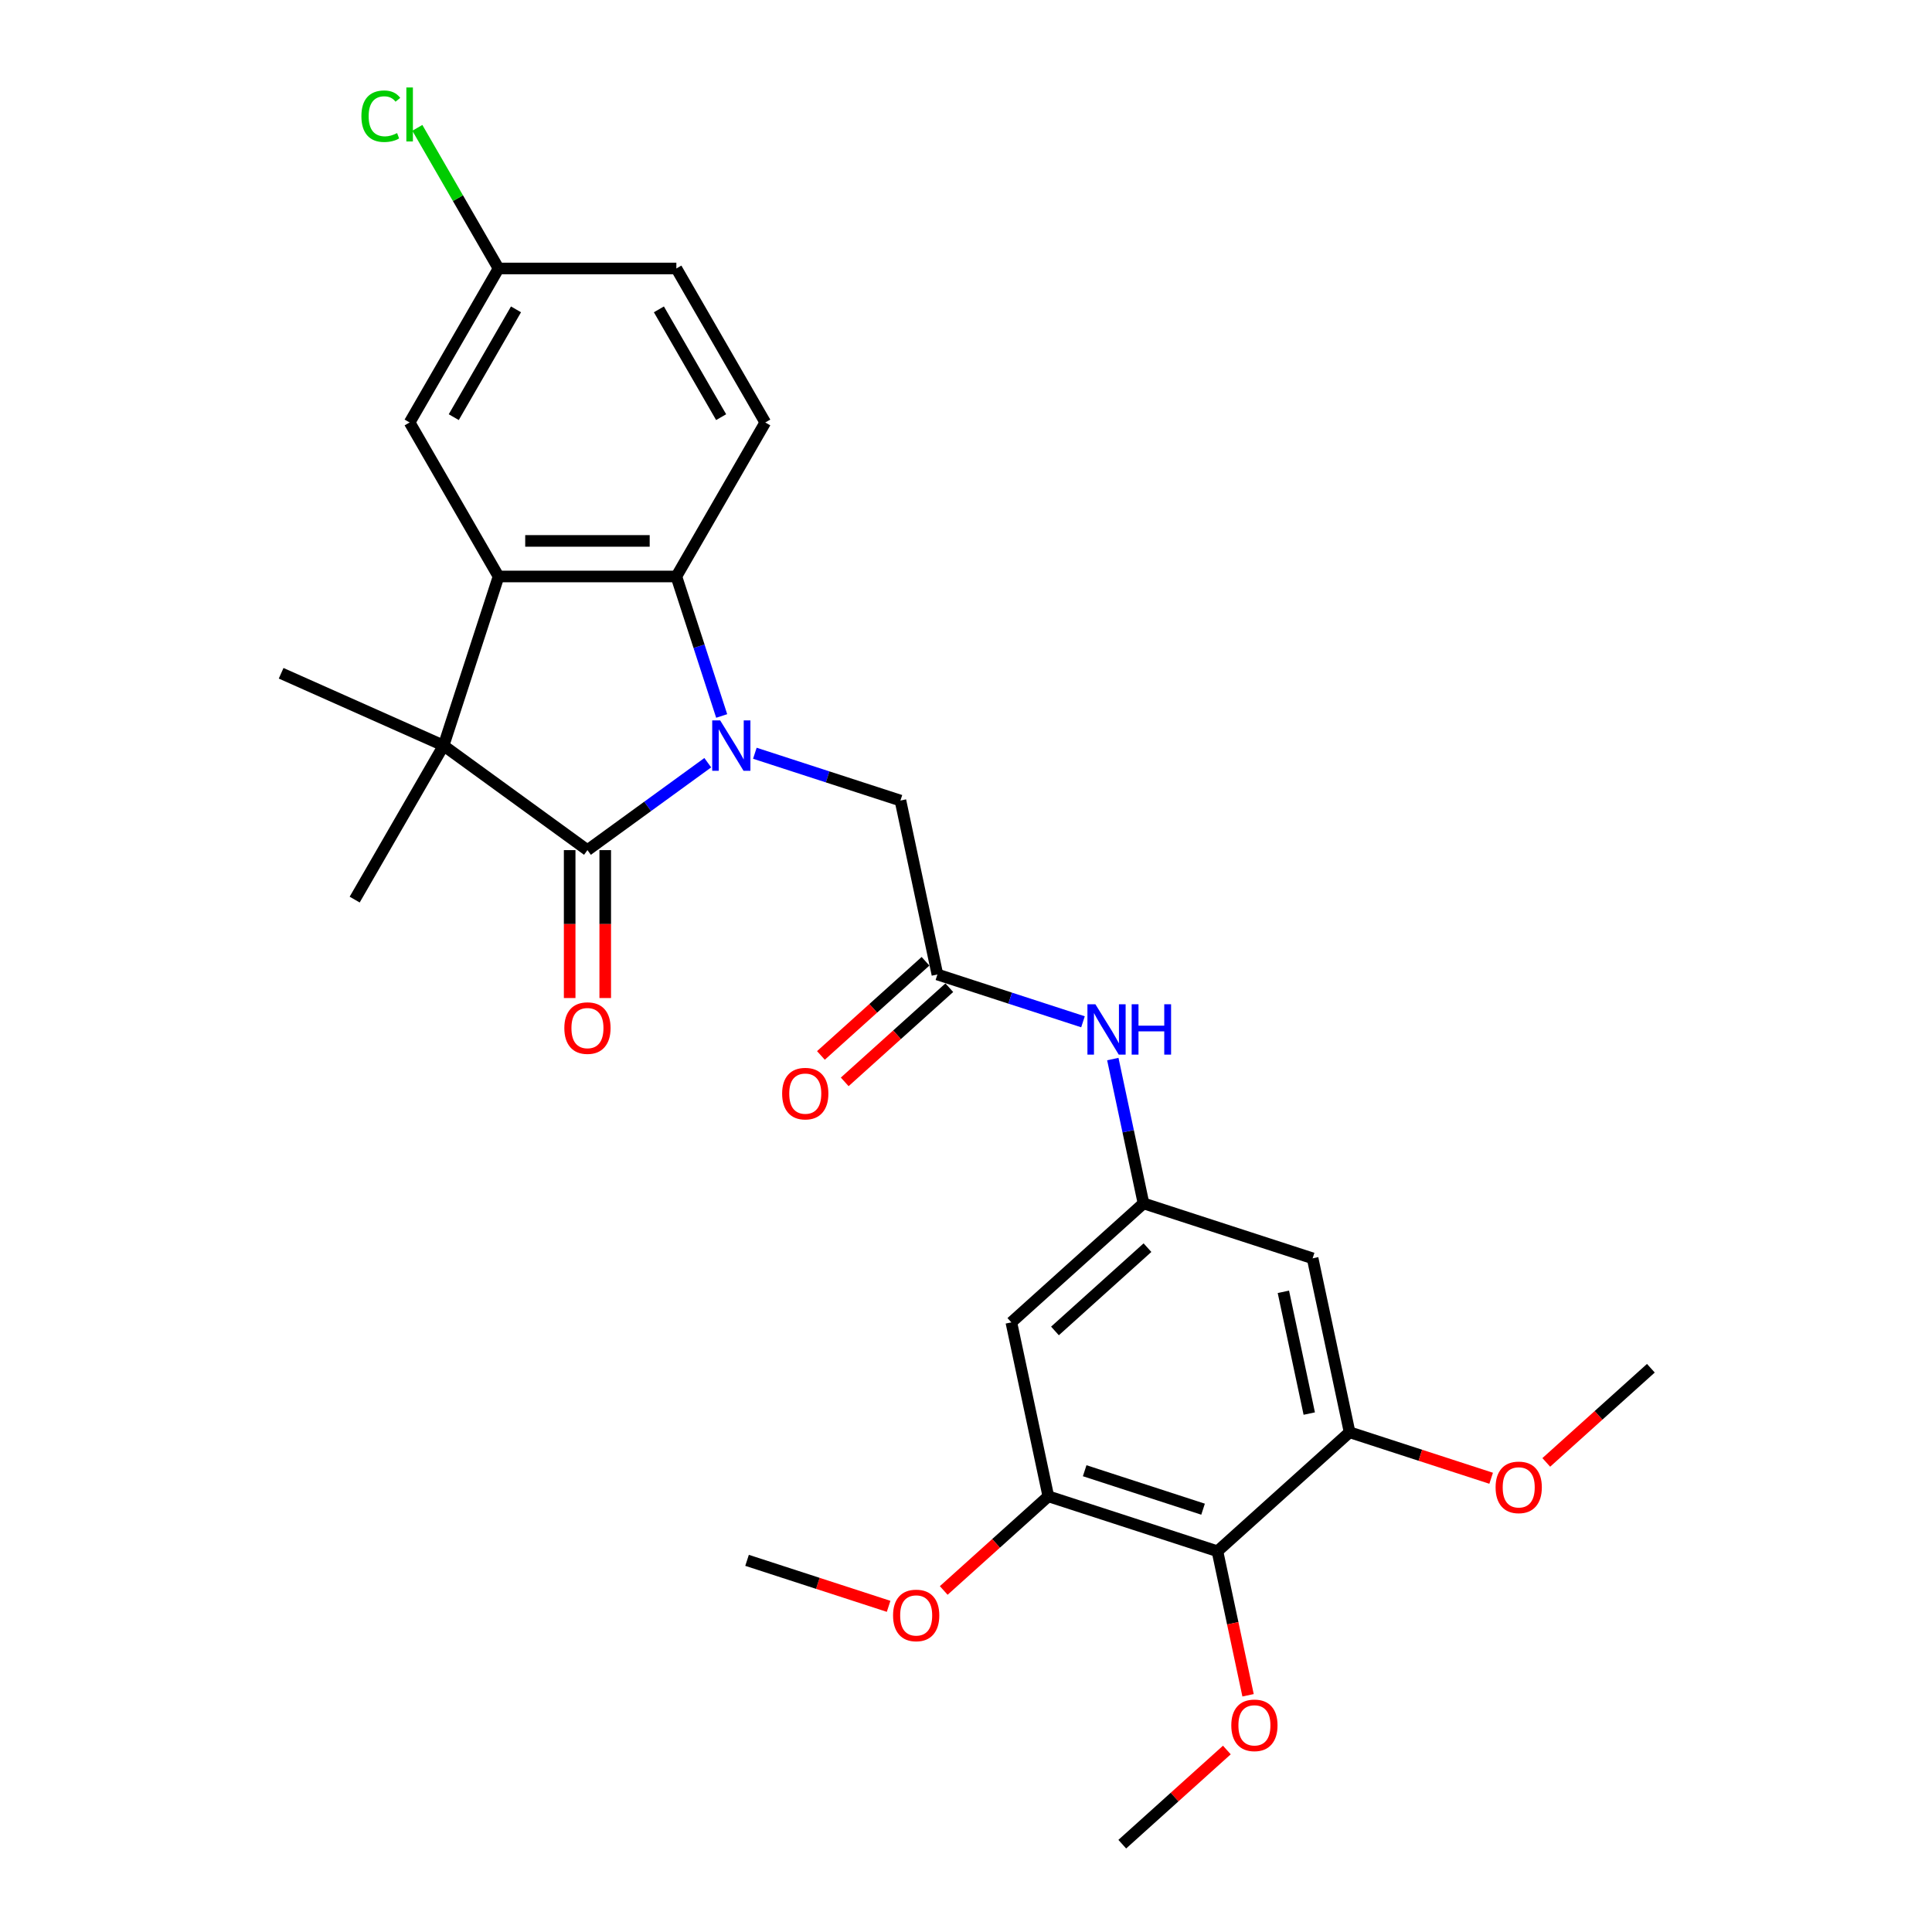 <?xml version='1.0' encoding='iso-8859-1'?>
<svg version='1.1' baseProfile='full'
              xmlns='http://www.w3.org/2000/svg'
                      xmlns:rdkit='http://www.rdkit.org/xml'
                      xmlns:xlink='http://www.w3.org/1999/xlink'
                  xml:space='preserve'
width='1000px' height='1000px' viewBox='0 0 1000 1000'>
<!-- END OF HEADER -->
<rect style='opacity:1.0;fill:#FFFFFF;stroke:none' width='1000' height='1000' x='0' y='0'> </rect>
<path class='bond-0' d='M 366.34,394.774 L 335.202,417.397' style='fill:none;fill-rule:evenodd;stroke:#0000FF;stroke-width:6px;stroke-linecap:butt;stroke-linejoin:miter;stroke-opacity:1' />
<path class='bond-0' d='M 335.202,417.397 L 304.063,440.021' style='fill:none;fill-rule:evenodd;stroke:#000000;stroke-width:6px;stroke-linecap:butt;stroke-linejoin:miter;stroke-opacity:1' />
<path class='bond-3' d='M 373.544,370.586 L 361.814,334.484' style='fill:none;fill-rule:evenodd;stroke:#0000FF;stroke-width:6px;stroke-linecap:butt;stroke-linejoin:miter;stroke-opacity:1' />
<path class='bond-3' d='M 361.814,334.484 L 350.084,298.383' style='fill:none;fill-rule:evenodd;stroke:#000000;stroke-width:6px;stroke-linecap:butt;stroke-linejoin:miter;stroke-opacity:1' />
<path class='bond-7' d='M 390.713,389.88 L 428.388,402.121' style='fill:none;fill-rule:evenodd;stroke:#0000FF;stroke-width:6px;stroke-linecap:butt;stroke-linejoin:miter;stroke-opacity:1' />
<path class='bond-7' d='M 428.388,402.121 L 466.064,414.363' style='fill:none;fill-rule:evenodd;stroke:#000000;stroke-width:6px;stroke-linecap:butt;stroke-linejoin:miter;stroke-opacity:1' />
<path class='bond-1' d='M 304.063,440.021 L 229.6,385.92' style='fill:none;fill-rule:evenodd;stroke:#000000;stroke-width:6px;stroke-linecap:butt;stroke-linejoin:miter;stroke-opacity:1' />
<path class='bond-14' d='M 294.859,440.021 L 294.859,478.301' style='fill:none;fill-rule:evenodd;stroke:#000000;stroke-width:6px;stroke-linecap:butt;stroke-linejoin:miter;stroke-opacity:1' />
<path class='bond-14' d='M 294.859,478.301 L 294.859,516.581' style='fill:none;fill-rule:evenodd;stroke:#FF0000;stroke-width:6px;stroke-linecap:butt;stroke-linejoin:miter;stroke-opacity:1' />
<path class='bond-14' d='M 313.267,440.021 L 313.267,478.301' style='fill:none;fill-rule:evenodd;stroke:#000000;stroke-width:6px;stroke-linecap:butt;stroke-linejoin:miter;stroke-opacity:1' />
<path class='bond-14' d='M 313.267,478.301 L 313.267,516.581' style='fill:none;fill-rule:evenodd;stroke:#FF0000;stroke-width:6px;stroke-linecap:butt;stroke-linejoin:miter;stroke-opacity:1' />
<path class='bond-22' d='M 229.6,385.92 L 183.579,465.631' style='fill:none;fill-rule:evenodd;stroke:#000000;stroke-width:6px;stroke-linecap:butt;stroke-linejoin:miter;stroke-opacity:1' />
<path class='bond-23' d='M 229.6,385.92 L 145.515,348.483' style='fill:none;fill-rule:evenodd;stroke:#000000;stroke-width:6px;stroke-linecap:butt;stroke-linejoin:miter;stroke-opacity:1' />
<path class='bond-28' d='M 229.6,385.92 L 258.042,298.383' style='fill:none;fill-rule:evenodd;stroke:#000000;stroke-width:6px;stroke-linecap:butt;stroke-linejoin:miter;stroke-opacity:1' />
<path class='bond-2' d='M 258.042,298.383 L 350.084,298.383' style='fill:none;fill-rule:evenodd;stroke:#000000;stroke-width:6px;stroke-linecap:butt;stroke-linejoin:miter;stroke-opacity:1' />
<path class='bond-2' d='M 271.849,279.975 L 336.278,279.975' style='fill:none;fill-rule:evenodd;stroke:#000000;stroke-width:6px;stroke-linecap:butt;stroke-linejoin:miter;stroke-opacity:1' />
<path class='bond-15' d='M 258.042,298.383 L 212.021,218.673' style='fill:none;fill-rule:evenodd;stroke:#000000;stroke-width:6px;stroke-linecap:butt;stroke-linejoin:miter;stroke-opacity:1' />
<path class='bond-12' d='M 350.084,298.383 L 396.105,218.673' style='fill:none;fill-rule:evenodd;stroke:#000000;stroke-width:6px;stroke-linecap:butt;stroke-linejoin:miter;stroke-opacity:1' />
<path class='bond-4' d='M 630.147,802.927 L 542.61,774.484' style='fill:none;fill-rule:evenodd;stroke:#000000;stroke-width:6px;stroke-linecap:butt;stroke-linejoin:miter;stroke-opacity:1' />
<path class='bond-4' d='M 622.705,781.153 L 561.429,761.243' style='fill:none;fill-rule:evenodd;stroke:#000000;stroke-width:6px;stroke-linecap:butt;stroke-linejoin:miter;stroke-opacity:1' />
<path class='bond-18' d='M 630.147,802.927 L 638.07,840.201' style='fill:none;fill-rule:evenodd;stroke:#000000;stroke-width:6px;stroke-linecap:butt;stroke-linejoin:miter;stroke-opacity:1' />
<path class='bond-18' d='M 638.07,840.201 L 645.993,877.476' style='fill:none;fill-rule:evenodd;stroke:#FF0000;stroke-width:6px;stroke-linecap:butt;stroke-linejoin:miter;stroke-opacity:1' />
<path class='bond-30' d='M 630.147,802.927 L 698.547,741.339' style='fill:none;fill-rule:evenodd;stroke:#000000;stroke-width:6px;stroke-linecap:butt;stroke-linejoin:miter;stroke-opacity:1' />
<path class='bond-5' d='M 542.61,774.484 L 523.473,684.454' style='fill:none;fill-rule:evenodd;stroke:#000000;stroke-width:6px;stroke-linecap:butt;stroke-linejoin:miter;stroke-opacity:1' />
<path class='bond-20' d='M 542.61,774.484 L 515.543,798.856' style='fill:none;fill-rule:evenodd;stroke:#000000;stroke-width:6px;stroke-linecap:butt;stroke-linejoin:miter;stroke-opacity:1' />
<path class='bond-20' d='M 515.543,798.856 L 488.476,823.227' style='fill:none;fill-rule:evenodd;stroke:#FF0000;stroke-width:6px;stroke-linecap:butt;stroke-linejoin:miter;stroke-opacity:1' />
<path class='bond-6' d='M 698.547,741.339 L 679.411,651.308' style='fill:none;fill-rule:evenodd;stroke:#000000;stroke-width:6px;stroke-linecap:butt;stroke-linejoin:miter;stroke-opacity:1' />
<path class='bond-6' d='M 677.671,731.662 L 664.275,668.64' style='fill:none;fill-rule:evenodd;stroke:#000000;stroke-width:6px;stroke-linecap:butt;stroke-linejoin:miter;stroke-opacity:1' />
<path class='bond-21' d='M 698.547,741.339 L 735.182,753.242' style='fill:none;fill-rule:evenodd;stroke:#000000;stroke-width:6px;stroke-linecap:butt;stroke-linejoin:miter;stroke-opacity:1' />
<path class='bond-21' d='M 735.182,753.242 L 771.818,765.146' style='fill:none;fill-rule:evenodd;stroke:#FF0000;stroke-width:6px;stroke-linecap:butt;stroke-linejoin:miter;stroke-opacity:1' />
<path class='bond-8' d='M 466.064,414.363 L 485.2,504.393' style='fill:none;fill-rule:evenodd;stroke:#000000;stroke-width:6px;stroke-linecap:butt;stroke-linejoin:miter;stroke-opacity:1' />
<path class='bond-13' d='M 485.2,504.393 L 522.875,516.634' style='fill:none;fill-rule:evenodd;stroke:#000000;stroke-width:6px;stroke-linecap:butt;stroke-linejoin:miter;stroke-opacity:1' />
<path class='bond-13' d='M 522.875,516.634 L 560.551,528.876' style='fill:none;fill-rule:evenodd;stroke:#0000FF;stroke-width:6px;stroke-linecap:butt;stroke-linejoin:miter;stroke-opacity:1' />
<path class='bond-16' d='M 479.041,497.553 L 451.974,521.924' style='fill:none;fill-rule:evenodd;stroke:#000000;stroke-width:6px;stroke-linecap:butt;stroke-linejoin:miter;stroke-opacity:1' />
<path class='bond-16' d='M 451.974,521.924 L 424.907,546.295' style='fill:none;fill-rule:evenodd;stroke:#FF0000;stroke-width:6px;stroke-linecap:butt;stroke-linejoin:miter;stroke-opacity:1' />
<path class='bond-16' d='M 491.359,511.233 L 464.292,535.604' style='fill:none;fill-rule:evenodd;stroke:#000000;stroke-width:6px;stroke-linecap:butt;stroke-linejoin:miter;stroke-opacity:1' />
<path class='bond-16' d='M 464.292,535.604 L 437.225,559.975' style='fill:none;fill-rule:evenodd;stroke:#FF0000;stroke-width:6px;stroke-linecap:butt;stroke-linejoin:miter;stroke-opacity:1' />
<path class='bond-9' d='M 591.874,622.866 L 583.935,585.518' style='fill:none;fill-rule:evenodd;stroke:#000000;stroke-width:6px;stroke-linecap:butt;stroke-linejoin:miter;stroke-opacity:1' />
<path class='bond-9' d='M 583.935,585.518 L 575.996,548.17' style='fill:none;fill-rule:evenodd;stroke:#0000FF;stroke-width:6px;stroke-linecap:butt;stroke-linejoin:miter;stroke-opacity:1' />
<path class='bond-10' d='M 591.874,622.866 L 679.411,651.308' style='fill:none;fill-rule:evenodd;stroke:#000000;stroke-width:6px;stroke-linecap:butt;stroke-linejoin:miter;stroke-opacity:1' />
<path class='bond-11' d='M 591.874,622.866 L 523.473,684.454' style='fill:none;fill-rule:evenodd;stroke:#000000;stroke-width:6px;stroke-linecap:butt;stroke-linejoin:miter;stroke-opacity:1' />
<path class='bond-11' d='M 593.931,645.784 L 546.051,688.896' style='fill:none;fill-rule:evenodd;stroke:#000000;stroke-width:6px;stroke-linecap:butt;stroke-linejoin:miter;stroke-opacity:1' />
<path class='bond-19' d='M 396.105,218.673 L 350.084,138.962' style='fill:none;fill-rule:evenodd;stroke:#000000;stroke-width:6px;stroke-linecap:butt;stroke-linejoin:miter;stroke-opacity:1' />
<path class='bond-19' d='M 373.26,215.92 L 341.045,160.123' style='fill:none;fill-rule:evenodd;stroke:#000000;stroke-width:6px;stroke-linecap:butt;stroke-linejoin:miter;stroke-opacity:1' />
<path class='bond-29' d='M 212.021,218.673 L 258.042,138.962' style='fill:none;fill-rule:evenodd;stroke:#000000;stroke-width:6px;stroke-linecap:butt;stroke-linejoin:miter;stroke-opacity:1' />
<path class='bond-29' d='M 234.867,215.92 L 267.081,160.123' style='fill:none;fill-rule:evenodd;stroke:#000000;stroke-width:6px;stroke-linecap:butt;stroke-linejoin:miter;stroke-opacity:1' />
<path class='bond-17' d='M 258.042,138.962 L 350.084,138.962' style='fill:none;fill-rule:evenodd;stroke:#000000;stroke-width:6px;stroke-linecap:butt;stroke-linejoin:miter;stroke-opacity:1' />
<path class='bond-24' d='M 258.042,138.962 L 237.029,102.566' style='fill:none;fill-rule:evenodd;stroke:#000000;stroke-width:6px;stroke-linecap:butt;stroke-linejoin:miter;stroke-opacity:1' />
<path class='bond-24' d='M 237.029,102.566 L 216.016,66.17' style='fill:none;fill-rule:evenodd;stroke:#00CC00;stroke-width:6px;stroke-linecap:butt;stroke-linejoin:miter;stroke-opacity:1' />
<path class='bond-25' d='M 635.017,905.803 L 607.95,930.174' style='fill:none;fill-rule:evenodd;stroke:#FF0000;stroke-width:6px;stroke-linecap:butt;stroke-linejoin:miter;stroke-opacity:1' />
<path class='bond-25' d='M 607.95,930.174 L 580.883,954.545' style='fill:none;fill-rule:evenodd;stroke:#000000;stroke-width:6px;stroke-linecap:butt;stroke-linejoin:miter;stroke-opacity:1' />
<path class='bond-26' d='M 459.943,831.437 L 423.308,819.534' style='fill:none;fill-rule:evenodd;stroke:#FF0000;stroke-width:6px;stroke-linecap:butt;stroke-linejoin:miter;stroke-opacity:1' />
<path class='bond-26' d='M 423.308,819.534 L 386.672,807.63' style='fill:none;fill-rule:evenodd;stroke:#000000;stroke-width:6px;stroke-linecap:butt;stroke-linejoin:miter;stroke-opacity:1' />
<path class='bond-27' d='M 800.351,756.936 L 827.418,732.565' style='fill:none;fill-rule:evenodd;stroke:#FF0000;stroke-width:6px;stroke-linecap:butt;stroke-linejoin:miter;stroke-opacity:1' />
<path class='bond-27' d='M 827.418,732.565 L 854.485,708.193' style='fill:none;fill-rule:evenodd;stroke:#000000;stroke-width:6px;stroke-linecap:butt;stroke-linejoin:miter;stroke-opacity:1' />
<path  class='atom-0' d='M 372.765 372.887
L 381.306 386.693
Q 382.153 388.055, 383.515 390.522
Q 384.877 392.989, 384.951 393.136
L 384.951 372.887
L 388.412 372.887
L 388.412 398.953
L 384.841 398.953
L 375.673 383.858
Q 374.606 382.091, 373.464 380.066
Q 372.36 378.041, 372.028 377.415
L 372.028 398.953
L 368.641 398.953
L 368.641 372.887
L 372.765 372.887
' fill='#0000FF'/>
<path  class='atom-14' d='M 566.975 519.802
L 575.517 533.609
Q 576.364 534.971, 577.726 537.438
Q 579.088 539.904, 579.162 540.052
L 579.162 519.802
L 582.622 519.802
L 582.622 545.869
L 579.051 545.869
L 569.884 530.774
Q 568.816 529.007, 567.675 526.982
Q 566.57 524.957, 566.239 524.331
L 566.239 545.869
L 562.852 545.869
L 562.852 519.802
L 566.975 519.802
' fill='#0000FF'/>
<path  class='atom-14' d='M 585.752 519.802
L 589.286 519.802
L 589.286 530.884
L 602.614 530.884
L 602.614 519.802
L 606.148 519.802
L 606.148 545.869
L 602.614 545.869
L 602.614 533.83
L 589.286 533.83
L 589.286 545.869
L 585.752 545.869
L 585.752 519.802
' fill='#0000FF'/>
<path  class='atom-15' d='M 292.098 532.136
Q 292.098 525.877, 295.19 522.38
Q 298.283 518.882, 304.063 518.882
Q 309.843 518.882, 312.936 522.38
Q 316.029 525.877, 316.029 532.136
Q 316.029 538.469, 312.899 542.077
Q 309.77 545.648, 304.063 545.648
Q 298.32 545.648, 295.19 542.077
Q 292.098 538.506, 292.098 532.136
M 304.063 542.703
Q 308.039 542.703, 310.175 540.052
Q 312.347 537.364, 312.347 532.136
Q 312.347 527.019, 310.175 524.442
Q 308.039 521.828, 304.063 521.828
Q 300.087 521.828, 297.915 524.405
Q 295.779 526.982, 295.779 532.136
Q 295.779 537.401, 297.915 540.052
Q 300.087 542.703, 304.063 542.703
' fill='#FF0000'/>
<path  class='atom-17' d='M 404.834 566.055
Q 404.834 559.796, 407.927 556.298
Q 411.02 552.801, 416.8 552.801
Q 422.58 552.801, 425.673 556.298
Q 428.765 559.796, 428.765 566.055
Q 428.765 572.387, 425.636 575.995
Q 422.506 579.566, 416.8 579.566
Q 411.056 579.566, 407.927 575.995
Q 404.834 572.424, 404.834 566.055
M 416.8 576.621
Q 420.776 576.621, 422.911 573.97
Q 425.083 571.283, 425.083 566.055
Q 425.083 560.937, 422.911 558.36
Q 420.776 555.746, 416.8 555.746
Q 412.824 555.746, 410.651 558.323
Q 408.516 560.9, 408.516 566.055
Q 408.516 571.319, 410.651 573.97
Q 412.824 576.621, 416.8 576.621
' fill='#FF0000'/>
<path  class='atom-19' d='M 637.318 893.031
Q 637.318 886.772, 640.411 883.275
Q 643.503 879.777, 649.283 879.777
Q 655.064 879.777, 658.156 883.275
Q 661.249 886.772, 661.249 893.031
Q 661.249 899.364, 658.119 902.972
Q 654.99 906.543, 649.283 906.543
Q 643.54 906.543, 640.411 902.972
Q 637.318 899.4, 637.318 893.031
M 649.283 903.597
Q 653.26 903.597, 655.395 900.947
Q 657.567 898.259, 657.567 893.031
Q 657.567 887.914, 655.395 885.336
Q 653.26 882.722, 649.283 882.722
Q 645.307 882.722, 643.135 885.3
Q 641 887.877, 641 893.031
Q 641 898.296, 643.135 900.947
Q 645.307 903.597, 649.283 903.597
' fill='#FF0000'/>
<path  class='atom-21' d='M 462.244 836.146
Q 462.244 829.887, 465.337 826.39
Q 468.429 822.892, 474.209 822.892
Q 479.99 822.892, 483.082 826.39
Q 486.175 829.887, 486.175 836.146
Q 486.175 842.479, 483.045 846.087
Q 479.916 849.658, 474.209 849.658
Q 468.466 849.658, 465.337 846.087
Q 462.244 842.515, 462.244 836.146
M 474.209 846.713
Q 478.186 846.713, 480.321 844.062
Q 482.493 841.374, 482.493 836.146
Q 482.493 831.029, 480.321 828.451
Q 478.186 825.837, 474.209 825.837
Q 470.233 825.837, 468.061 828.415
Q 465.926 830.992, 465.926 836.146
Q 465.926 841.411, 468.061 844.062
Q 470.233 846.713, 474.209 846.713
' fill='#FF0000'/>
<path  class='atom-22' d='M 774.119 769.855
Q 774.119 763.596, 777.211 760.099
Q 780.304 756.601, 786.084 756.601
Q 791.864 756.601, 794.957 760.099
Q 798.05 763.596, 798.05 769.855
Q 798.05 776.188, 794.92 779.796
Q 791.791 783.367, 786.084 783.367
Q 780.341 783.367, 777.211 779.796
Q 774.119 776.224, 774.119 769.855
M 786.084 780.421
Q 790.06 780.421, 792.196 777.771
Q 794.368 775.083, 794.368 769.855
Q 794.368 764.738, 792.196 762.16
Q 790.06 759.546, 786.084 759.546
Q 782.108 759.546, 779.936 762.124
Q 777.8 764.701, 777.8 769.855
Q 777.8 775.12, 779.936 777.771
Q 782.108 780.421, 786.084 780.421
' fill='#FF0000'/>
<path  class='atom-25' d='M 187.06 60.153
Q 187.06 53.674, 190.079 50.286
Q 193.134 46.863, 198.915 46.863
Q 204.29 46.863, 207.162 50.655
L 204.732 52.643
Q 202.633 49.882, 198.915 49.882
Q 194.975 49.882, 192.877 52.532
Q 190.815 55.146, 190.815 60.153
Q 190.815 65.308, 192.95 67.959
Q 195.122 70.609, 199.32 70.609
Q 202.191 70.609, 205.542 68.879
L 206.572 71.64
Q 205.21 72.524, 203.149 73.039
Q 201.087 73.555, 198.804 73.555
Q 193.134 73.555, 190.079 70.094
Q 187.06 66.633, 187.06 60.153
' fill='#00CC00'/>
<path  class='atom-25' d='M 210.328 45.279
L 213.715 45.279
L 213.715 73.223
L 210.328 73.223
L 210.328 45.279
' fill='#00CC00'/>
</svg>
